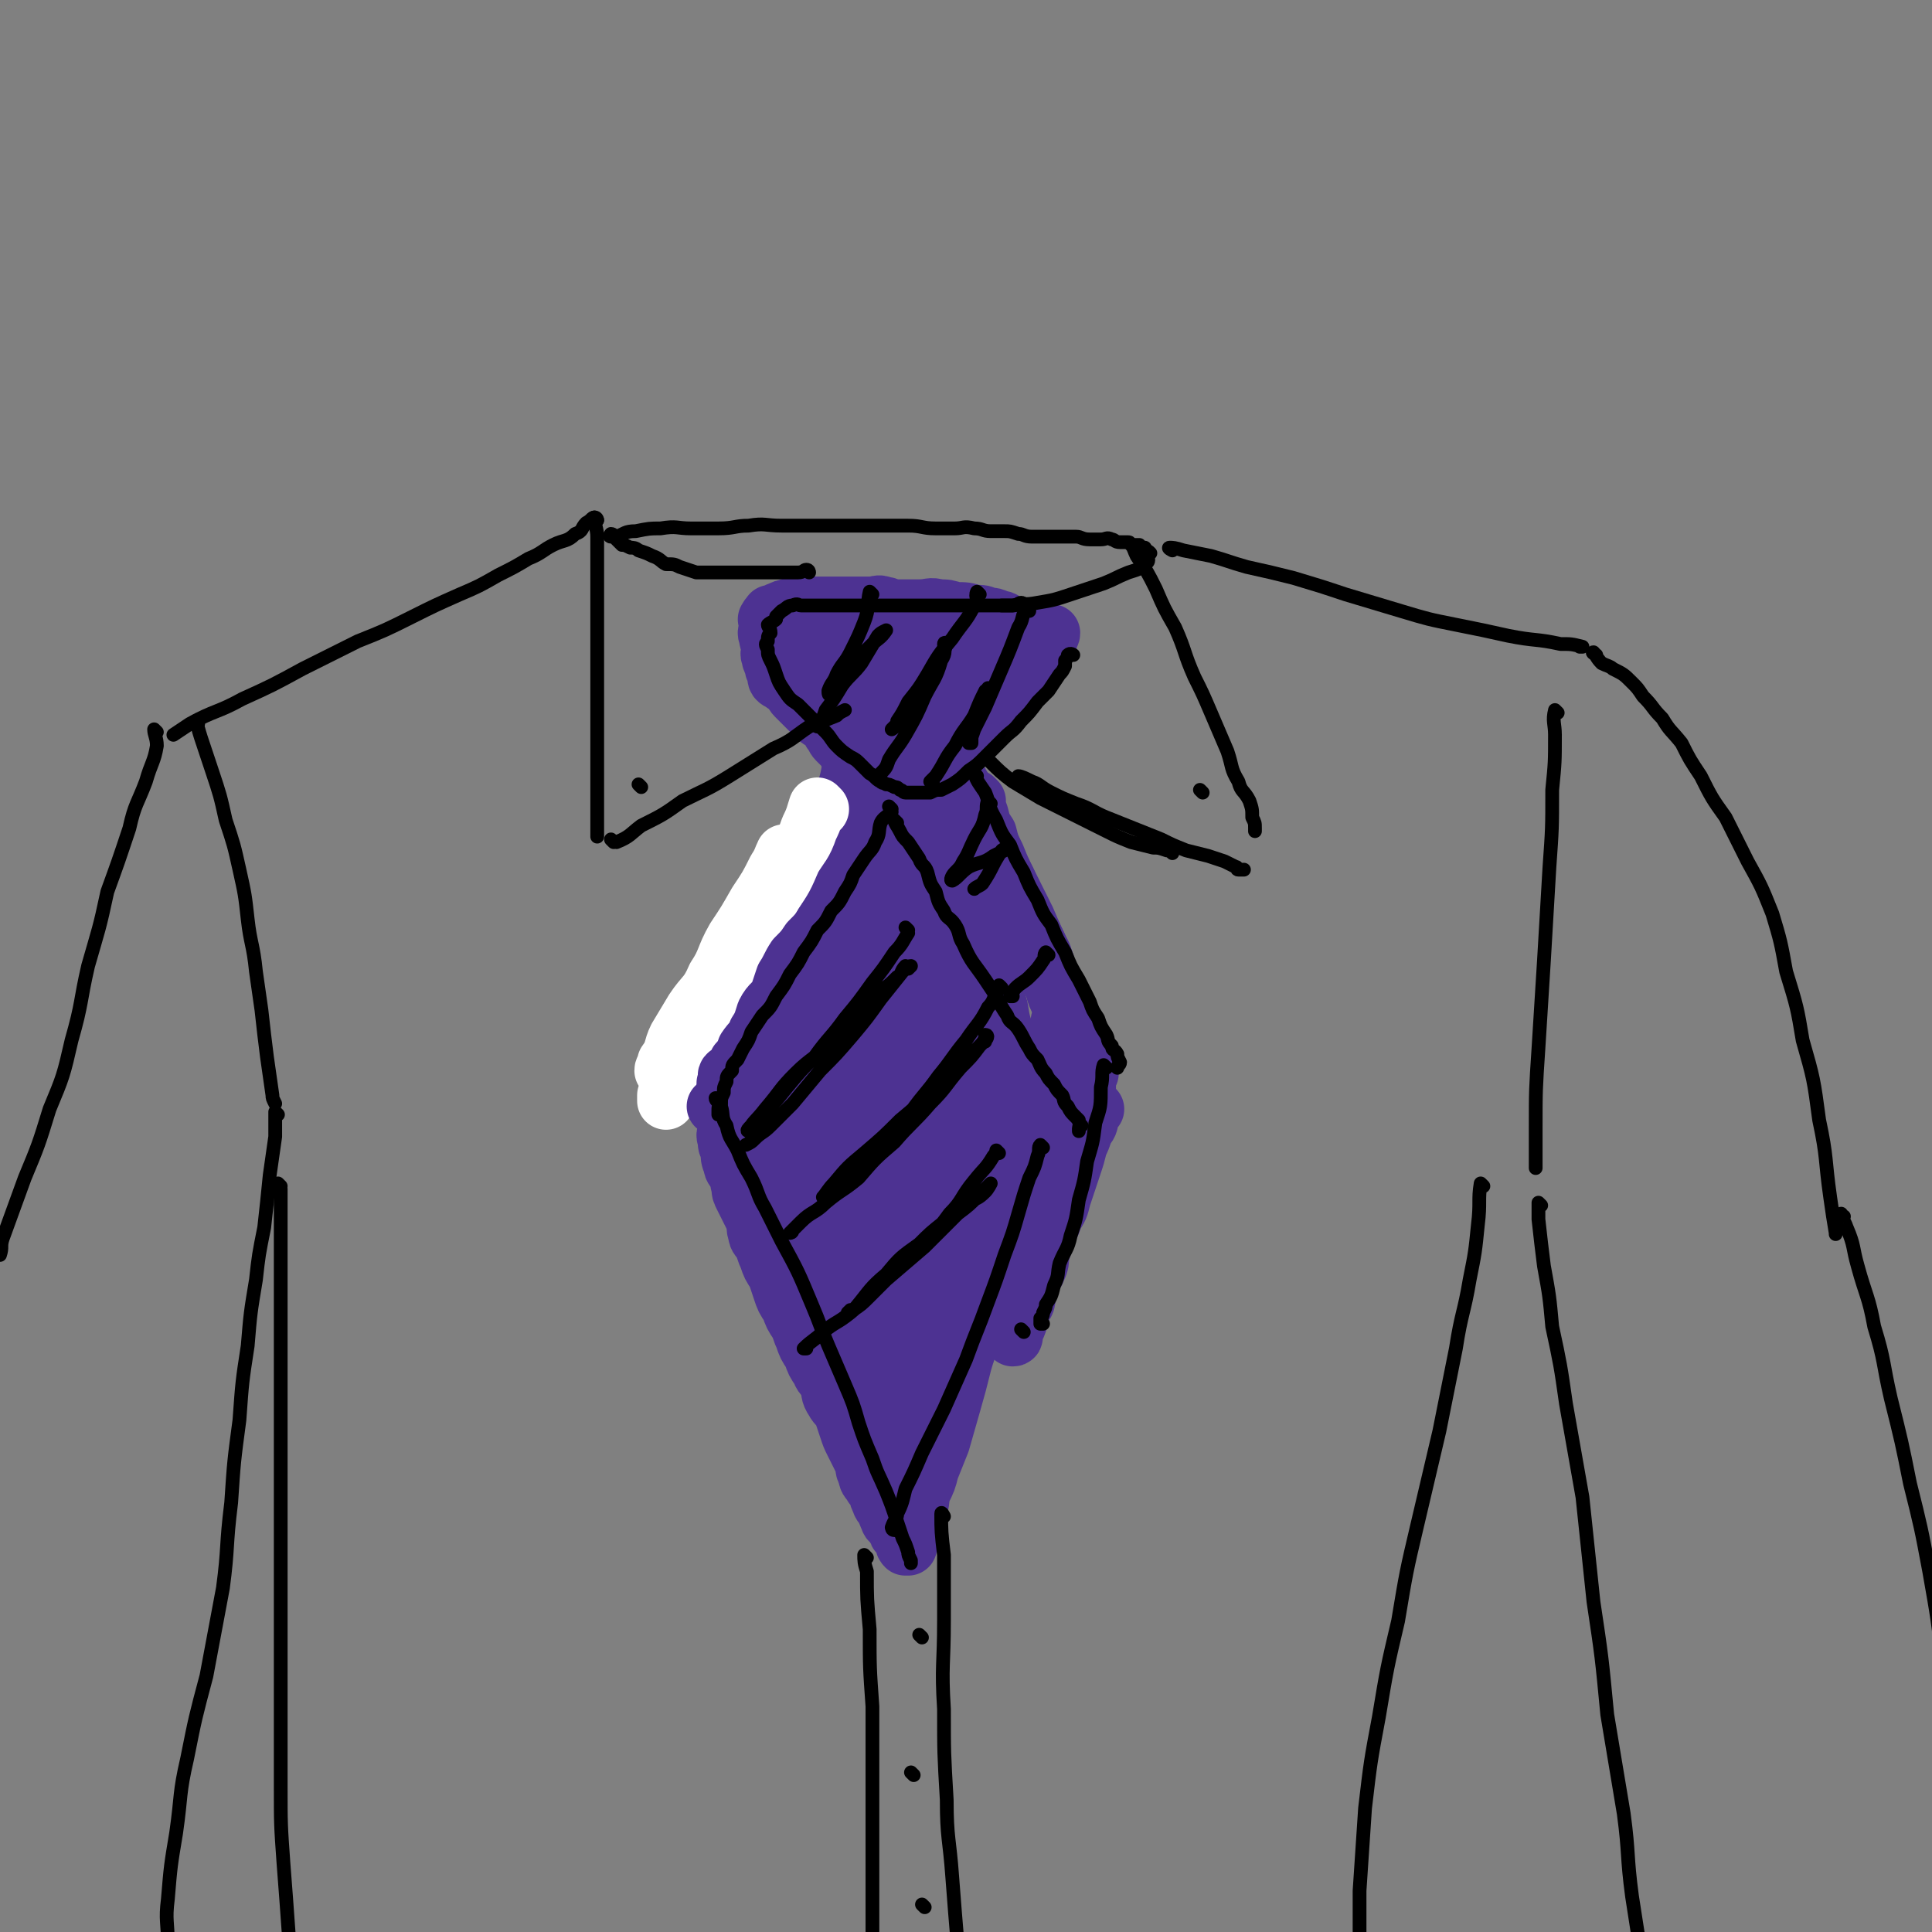 <svg viewBox='0 0 702 702' version='1.1' xmlns='http://www.w3.org/2000/svg' xmlns:xlink='http://www.w3.org/1999/xlink'><rect x="0" y="0" width="702" height="702" fill="#808080" stroke="none"/><g fill='none' stroke='rgb(77,50,146)' stroke-width='21' stroke-linecap='round' stroke-linejoin='round'><path d='M330,228c0,0 0,-1 -1,-1 0,0 0,1 0,1 -1,0 -2,0 -3,0 -1,0 -1,0 -3,0 -2,0 -2,0 -4,0 -2,0 -2,0 -4,0 -2,0 -2,0 -4,0 -2,0 -2,1 -5,1 -3,0 -3,-1 -6,0 -2,0 -2,0 -5,1 -2,0 -2,1 -5,1 -2,0 -2,0 -4,0 -1,0 -1,0 -3,0 -1,0 -1,0 -2,0 0,0 0,0 -1,0 0,0 0,0 0,0 -1,0 0,0 0,1 0,0 0,0 0,1 0,1 0,1 0,1 0,1 0,1 0,2 0,1 -1,1 0,3 0,1 0,1 1,2 0,2 0,2 1,4 0,2 0,2 2,3 1,1 2,1 3,2 1,1 1,2 2,3 1,1 1,1 3,3 1,1 1,1 3,3 1,1 1,1 2,2 1,1 2,1 3,2 1,1 1,1 2,3 1,1 1,2 2,3 1,1 1,1 2,2 1,1 1,1 2,3 0,0 0,0 1,1 1,1 1,1 2,2 0,0 0,0 1,1 0,1 0,1 1,2 0,1 1,0 2,1 0,0 0,0 1,1 0,1 0,1 1,2 0,0 1,-1 2,0 0,0 0,0 1,1 0,1 0,1 1,1 1,1 1,1 2,1 0,0 0,0 1,0 0,0 0,0 1,1 0,0 0,0 1,0 0,0 0,0 1,0 0,0 0,0 1,0 0,0 0,0 1,0 0,0 0,0 1,0 1,0 1,0 2,0 0,0 0,0 1,0 1,-1 1,-1 2,-2 1,-1 0,-2 2,-3 1,0 1,1 3,0 1,-1 0,-2 2,-3 1,-2 1,-2 3,-3 1,-2 1,-2 3,-4 1,-1 1,-2 3,-3 1,-2 1,-3 3,-4 1,-2 1,-2 3,-3 1,-1 1,-2 2,-3 1,0 1,0 2,-1 1,-1 1,-1 2,-2 0,-1 0,-1 1,-2 1,-1 1,-1 2,-1 0,-1 0,-1 1,-1 0,-1 0,-1 1,-1 0,-1 0,-1 1,-2 0,-1 -1,-1 -1,-2 1,0 1,0 1,0 1,-1 1,-1 1,-2 1,-1 0,-1 0,-2 1,-1 1,0 1,-1 1,-1 0,-1 0,-2 0,-1 0,-1 0,-1 0,-1 0,-1 0,-2 0,-1 0,-1 0,-1 0,-1 0,-1 0,-2 0,0 0,0 0,-1 0,0 0,0 0,-1 0,0 0,0 0,0 0,-1 0,-1 0,-1 0,-1 0,-1 0,-2 0,0 1,0 0,0 0,-1 0,-1 -2,-2 -1,-1 -1,-1 -2,-1 -2,-1 -2,-2 -4,-2 -2,-1 -2,-1 -4,-1 -2,-1 -2,-1 -5,-1 -3,-1 -3,-1 -7,-1 -3,-1 -3,-1 -6,-1 -3,-1 -3,0 -7,0 -3,0 -3,0 -6,0 -3,0 -3,0 -7,0 -2,0 -2,0 -5,0 -2,0 -2,0 -5,0 -2,0 -2,0 -4,0 -2,0 -2,0 -4,0 -1,0 -1,0 -2,0 0,0 0,0 -1,0 0,0 0,0 -1,0 0,0 0,0 0,0 -1,0 -1,0 -1,0 -1,0 -1,0 -1,1 -1,1 -1,1 -2,2 0,1 1,1 1,3 0,2 -1,2 0,4 0,2 0,2 1,3 2,4 2,4 4,7 2,3 2,3 4,5 2,3 2,3 5,6 3,3 3,3 6,5 2,2 2,2 5,4 3,2 3,2 6,4 1,1 1,1 3,2 1,1 1,1 3,2 1,0 1,0 2,0 1,-1 1,-2 2,-3 2,-4 2,-3 4,-7 2,-4 2,-4 4,-8 2,-4 2,-4 5,-8 2,-3 2,-3 5,-7 2,-3 2,-3 5,-6 1,-1 1,-1 2,-2 0,-1 1,-2 1,-2 0,0 -1,1 -3,1 -2,0 -2,0 -5,0 -4,0 -4,0 -8,1 -4,1 -4,1 -7,3 -4,2 -4,2 -7,4 -3,3 -3,3 -6,6 -1,2 -2,2 -3,4 0,2 0,2 0,4 -1,1 0,2 0,3 0,0 -1,1 0,1 1,1 2,1 4,2 3,0 3,0 6,0 4,0 4,1 8,0 4,-1 4,-1 7,-3 3,-2 3,-2 5,-4 2,-3 2,-3 3,-6 0,-1 0,-1 0,-4 1,-2 1,-2 0,-4 0,-2 -1,-2 -3,-4 -2,-1 -3,-1 -6,-1 -5,-1 -5,-2 -9,-1 -5,0 -5,1 -9,3 -4,2 -5,1 -8,3 -3,2 -3,3 -5,6 -1,2 -1,2 -1,4 -1,1 0,1 0,2 0,1 -1,1 0,2 1,1 1,1 3,1 4,0 4,0 8,0 5,-1 5,0 9,-1 5,-1 5,-2 9,-3 3,-2 3,-2 6,-4 2,0 2,0 4,-1 1,-1 1,-1 3,-2 0,-1 0,-1 0,-1 1,-1 1,-1 1,-1 1,-1 1,-2 1,-2 1,-1 2,-1 3,-1 0,-1 0,-1 1,-2 0,-1 0,-1 -1,-1 0,-1 1,-1 0,-2 -1,-1 -1,0 -3,-1 -2,-2 -2,-2 -5,-3 -3,-1 -3,-1 -7,-1 -4,-1 -3,-1 -7,-1 -3,-1 -3,0 -6,0 -2,0 -2,-1 -5,-1 -2,0 -2,0 -5,0 -2,0 -2,-1 -4,-1 -2,-1 -2,0 -5,0 -2,0 -2,0 -4,0 -3,0 -3,0 -6,0 -3,0 -3,0 -6,0 -2,0 -2,0 -5,0 -2,0 -2,-1 -5,0 -2,0 -2,0 -4,1 -1,0 -1,0 -3,1 -1,0 -1,1 -2,1 0,0 0,0 -1,0 0,0 0,0 0,1 -1,0 -1,0 -1,1 -1,0 0,0 0,1 0,1 0,1 0,2 0,1 -1,2 0,3 0,2 0,2 2,4 2,3 2,3 4,5 2,2 2,2 4,4 2,3 2,3 5,5 2,2 2,2 5,4 2,2 2,2 5,4 2,2 2,2 5,4 2,2 2,2 4,4 2,1 2,1 4,2 2,1 2,1 4,2 1,0 1,0 3,1 1,0 1,0 3,1 0,0 0,0 1,0 1,0 1,1 2,1 1,0 1,0 3,0 1,0 1,0 3,0 2,-1 2,-1 4,-1 2,-1 3,0 5,-1 3,-2 2,-3 5,-5 2,-1 2,-1 5,-3 3,-2 3,-2 6,-5 2,-1 2,-2 4,-4 2,-2 3,-2 5,-5 2,-2 2,-2 4,-5 1,-1 1,-1 3,-3 1,-2 2,-2 3,-5 0,-1 0,-1 1,-2 0,-2 1,-2 1,-3 0,0 0,0 -1,0 '/><path d='M314,263c0,0 -1,-1 -1,-1 0,1 0,2 0,4 -1,3 -1,3 -2,6 0,4 0,4 -2,8 -1,5 -1,5 -3,10 -2,7 -2,6 -5,13 -3,6 -3,7 -6,13 -3,6 -3,6 -6,12 -2,6 -3,6 -5,11 -2,6 -2,6 -4,11 -1,5 -1,5 -2,9 -2,4 -2,4 -4,7 -1,3 -1,3 -3,6 0,1 0,1 0,2 '/><path d='M337,257c0,0 -1,-1 -1,-1 1,2 2,2 3,5 1,4 1,4 3,8 2,5 2,5 4,9 2,5 2,5 5,10 2,6 2,6 5,11 2,6 2,6 5,11 3,6 3,6 6,12 3,6 3,6 6,12 3,7 3,7 6,13 2,6 1,6 4,12 1,5 2,4 4,9 1,3 1,4 2,7 0,2 0,2 0,4 1,1 1,1 1,3 1,1 0,1 0,2 '/><path d='M316,280c0,0 -1,-1 -1,-1 0,0 1,1 1,2 -1,2 -1,2 -1,5 -1,3 -2,3 -3,6 -1,4 -1,4 -2,7 -1,4 0,4 -2,7 0,3 0,3 -2,6 -1,3 -1,3 -3,6 -1,3 -1,3 -3,6 -1,4 -1,4 -3,7 -1,3 -1,3 -3,6 -1,4 -2,3 -4,7 -2,4 -1,4 -3,8 -1,4 -1,4 -3,7 -1,4 -1,4 -3,8 -1,4 -1,4 -3,8 -1,3 -1,3 -1,6 -1,4 -1,4 -1,7 -1,3 -2,2 -3,5 0,2 0,2 0,4 -1,2 -1,2 -1,4 -1,1 -1,1 -1,3 -1,1 -1,2 -1,3 -1,1 -2,1 -2,1 '/><path d='M339,273c0,0 -1,-1 -1,-1 0,0 0,1 1,2 1,3 1,3 2,6 1,4 1,4 2,8 1,6 1,6 3,11 1,5 1,5 3,10 1,6 2,6 3,11 1,6 0,6 2,11 1,5 1,5 3,10 1,6 1,6 3,13 1,6 1,6 3,12 1,6 1,6 3,11 1,5 1,5 3,9 2,7 3,7 5,13 0,1 0,1 -1,3 0,0 0,0 0,1 0,0 0,0 0,1 '/><path d='M271,418c0,0 -1,-1 -1,-1 0,0 0,1 1,2 1,2 1,2 2,4 1,2 1,2 2,4 1,3 0,3 2,6 1,3 1,2 3,5 1,3 1,3 3,6 1,3 0,3 2,6 1,3 2,3 4,6 2,3 1,3 3,7 1,4 1,3 3,7 1,3 0,3 2,6 1,3 1,2 3,5 1,3 1,3 3,7 1,3 1,3 3,6 1,3 0,3 2,6 1,3 2,3 3,6 1,3 0,4 2,7 1,3 1,3 3,6 1,3 1,3 3,7 1,2 1,2 2,5 1,3 0,3 2,7 0,3 1,3 2,5 1,2 1,2 2,4 0,2 0,2 1,4 0,2 0,2 0,4 0,1 0,1 0,3 0,0 0,1 0,1 '/><path d='M371,411c0,0 -1,-1 -1,-1 -1,4 0,6 -1,11 -1,5 -2,5 -3,11 -1,5 0,5 -2,11 -1,7 -2,7 -4,14 -1,6 -1,6 -3,11 -1,7 -1,7 -3,13 -1,7 -2,7 -4,14 -2,8 -2,8 -4,15 -2,7 -2,7 -4,14 -2,5 -2,5 -4,10 -1,4 -1,4 -3,8 -1,4 0,4 -2,7 0,2 -1,2 -2,4 0,1 0,1 0,3 -1,0 -1,0 0,1 0,0 0,0 0,0 '/><path d='M355,291c0,0 -1,-1 -1,-1 0,2 1,3 2,6 1,4 1,4 3,7 1,4 1,4 3,8 2,5 2,5 4,9 1,4 1,4 3,7 2,4 2,4 4,8 2,4 2,4 4,8 1,4 1,4 3,7 1,5 1,5 3,9 1,4 2,3 4,7 1,4 1,4 3,8 1,2 1,2 2,5 0,2 0,2 0,4 1,1 1,1 1,3 1,1 1,1 1,2 1,1 1,1 2,2 0,0 -1,0 -1,1 0,0 0,0 0,1 0,0 0,0 0,1 0,0 0,0 0,1 0,0 0,0 0,1 0,2 0,2 0,3 0,2 1,2 0,4 0,2 -1,2 -2,4 -1,3 -1,3 -2,7 -1,4 0,4 -2,7 -1,4 -1,4 -3,7 -1,3 -2,3 -4,6 -2,3 -2,4 -4,7 -2,4 -3,3 -5,7 -2,4 -2,4 -4,8 -2,4 -2,3 -4,7 -2,3 -2,3 -4,7 -1,3 -1,3 -3,6 -1,2 -1,2 -2,5 0,1 0,1 -1,2 0,1 0,1 -1,2 '/><path d='M386,372c0,0 -1,-1 -1,-1 0,2 0,3 0,6 1,7 1,7 0,15 0,8 0,8 -1,16 0,6 0,6 -1,13 0,4 -1,3 -2,7 0,3 0,3 -1,6 0,0 0,1 0,1 0,0 1,0 1,0 '/><path d='M398,403c0,0 -1,-1 -1,-1 -1,1 0,2 -1,4 0,3 -1,3 -2,5 -1,3 -1,3 -2,5 -1,4 -1,4 -2,7 -1,3 -1,3 -2,6 -1,3 -1,3 -2,6 -1,4 -1,4 -3,7 -1,4 -2,4 -3,7 -1,4 -1,4 -2,7 0,2 0,3 -1,5 -1,3 -2,2 -3,5 -1,3 0,3 -1,6 0,2 -1,2 -2,4 -1,3 0,3 -2,7 0,0 0,0 -1,1 0,0 0,0 0,1 0,0 1,1 0,1 0,-1 -1,-1 -2,-2 -1,-2 -1,-2 -2,-4 -1,-2 0,-2 -2,-4 -1,-1 -1,-1 -3,-3 0,0 0,1 -1,1 0,0 0,0 0,0 '/></g>
<g fill='none' stroke='rgb(255,255,255)' stroke-width='21' stroke-linecap='round' stroke-linejoin='round'><path d='M286,311c0,0 -1,-1 -1,-1 -1,2 -1,3 -3,6 -3,6 -3,6 -7,12 -4,7 -4,7 -8,13 -4,7 -3,8 -7,14 -3,7 -4,6 -8,12 -3,5 -3,5 -6,10 -2,4 -1,5 -4,9 0,2 -1,2 -1,3 '/><path d='M298,294c0,0 -1,-1 -1,-1 -1,3 -1,4 -3,8 -2,6 -3,6 -6,11 -3,7 -3,7 -7,13 -4,8 -4,8 -9,16 -4,8 -5,8 -9,15 -4,7 -3,7 -7,13 -3,6 -3,6 -6,12 -2,5 -1,5 -4,10 -1,4 -2,4 -4,7 0,1 0,1 0,2 '/></g>
<g fill='none' stroke='rgb(77,50,146)' stroke-width='21' stroke-linecap='round' stroke-linejoin='round'><path d='M323,298c0,0 -1,-1 -1,-1 -1,2 0,3 -2,6 -1,4 -2,4 -4,7 -2,4 -2,4 -4,8 -2,5 -2,5 -5,9 -2,5 -2,5 -5,9 -2,5 -2,5 -5,9 -2,5 -1,5 -4,9 -2,4 -2,4 -5,8 -2,4 -2,4 -4,8 -1,3 -1,3 -3,6 -1,3 -1,3 -2,6 0,3 0,3 -1,6 -1,2 -2,2 -2,4 -1,1 -1,1 -1,3 -1,1 -1,1 -1,3 -1,0 0,0 0,1 0,1 0,1 0,2 -1,1 -2,0 -2,1 0,0 1,0 1,1 0,1 0,1 0,2 0,1 0,1 0,2 0,1 0,1 0,2 0,2 0,2 0,4 0,1 -1,1 0,3 0,2 0,2 1,5 0,3 1,3 2,6 1,3 0,3 2,5 1,3 2,3 4,6 2,3 1,4 3,7 2,4 2,3 4,7 2,4 2,4 4,8 2,5 1,5 4,9 2,4 3,4 5,8 2,5 1,5 4,9 2,4 2,4 5,8 2,4 2,4 4,8 2,4 2,3 5,7 2,3 2,3 4,6 1,1 1,1 2,3 0,0 0,0 1,1 '/><path d='M328,299c0,0 -1,-1 -1,-1 -2,4 -2,5 -4,9 -3,9 -3,9 -7,18 -5,11 -6,11 -11,22 -6,12 -6,12 -11,24 -4,10 -4,10 -8,21 -2,7 -3,7 -5,14 -1,5 -1,5 -2,10 0,2 0,5 1,5 1,0 2,-2 4,-5 6,-8 7,-8 12,-17 7,-12 6,-13 12,-25 7,-12 7,-12 13,-24 6,-10 5,-10 10,-20 3,-7 3,-7 6,-13 1,-3 2,-3 3,-6 0,-1 0,-1 0,-2 -1,-1 -1,-1 -1,0 -4,3 -5,3 -8,7 -6,9 -6,9 -11,18 -7,13 -7,13 -12,26 -6,15 -5,16 -10,31 -4,14 -4,14 -8,27 -2,9 -2,9 -3,18 -1,5 -1,5 -2,9 0,0 -1,1 0,1 3,-2 3,-1 6,-4 10,-9 10,-9 18,-21 10,-14 9,-15 18,-30 8,-14 7,-14 15,-28 6,-9 6,-9 11,-18 3,-4 3,-5 5,-9 0,0 0,1 -1,1 0,1 -1,0 -2,1 -6,9 -7,9 -12,19 -9,14 -9,14 -15,29 -7,14 -7,14 -12,28 -4,12 -4,13 -7,25 -2,8 -2,8 -3,15 0,4 1,5 1,8 0,0 -1,0 0,-1 1,-1 2,0 4,-3 7,-11 7,-12 12,-24 8,-17 8,-17 14,-35 6,-14 5,-14 10,-29 3,-8 3,-8 5,-16 0,-3 0,-3 0,-6 1,0 0,1 0,1 -2,7 -3,7 -5,13 -6,15 -6,15 -11,30 -6,17 -6,17 -11,35 -4,14 -4,14 -7,29 -2,9 -2,9 -4,18 0,4 0,4 0,8 0,0 -1,1 0,1 0,-1 1,-1 2,-3 5,-10 5,-10 10,-21 7,-14 7,-14 13,-28 5,-12 5,-12 9,-25 3,-7 3,-7 5,-14 1,-3 1,-4 1,-5 0,-1 0,1 -1,2 -2,10 -2,11 -5,21 -5,16 -5,16 -10,32 -5,16 -5,16 -9,31 -2,9 -3,9 -5,19 0,3 0,4 0,7 0,0 -1,0 0,-1 1,-1 2,-1 3,-3 5,-9 6,-9 10,-20 6,-15 6,-15 10,-31 4,-17 4,-17 6,-33 1,-15 1,-15 1,-29 1,-11 1,-11 0,-22 0,-9 0,-9 -3,-18 -2,-7 -2,-7 -5,-14 -2,-5 -2,-5 -4,-10 -1,-2 0,-2 -2,-5 0,0 0,-1 -1,-1 0,0 -1,0 -1,1 -3,9 -3,9 -5,19 -3,16 -3,16 -5,33 -3,22 -2,22 -5,44 -2,20 -2,20 -4,39 -1,14 -1,14 -3,29 0,8 0,8 0,15 -1,4 0,4 0,8 0,0 -1,0 0,-1 2,-2 2,-2 4,-5 5,-12 5,-12 8,-25 4,-17 3,-17 6,-35 3,-17 3,-17 5,-34 1,-14 1,-14 2,-28 0,-8 0,-8 1,-17 0,-6 0,-6 0,-12 -1,-2 -1,-2 -1,-4 -1,-1 0,-2 0,-2 -1,0 -1,1 -1,1 -4,0 -4,-1 -7,1 -5,4 -4,5 -8,10 -5,9 -5,9 -9,18 -4,11 -4,11 -7,23 -2,12 -2,12 -3,24 0,9 0,9 1,18 0,4 0,4 2,9 0,2 0,3 2,5 0,0 1,0 2,-1 4,-5 5,-5 7,-11 6,-25 5,-25 9,-51 1,-9 0,-9 0,-18 -1,-6 -1,-6 -3,-12 0,-2 -1,-3 -3,-5 -1,0 -1,0 -3,1 -2,1 -3,1 -5,3 -4,5 -4,5 -7,11 -3,9 -3,10 -5,19 -2,12 -2,12 -3,24 0,13 1,13 1,25 0,13 -1,13 0,25 0,12 0,12 2,23 1,11 2,11 4,21 1,8 1,8 3,16 1,4 2,4 3,9 1,3 0,3 1,6 0,1 0,1 1,1 2,0 3,-1 4,-3 3,-7 3,-8 5,-17 3,-13 3,-13 4,-26 1,-12 0,-12 1,-24 0,-7 0,-7 1,-14 0,-4 0,-9 0,-8 0,2 0,6 0,13 -1,10 -1,10 0,20 0,11 0,11 1,21 0,9 0,9 0,18 0,5 0,5 0,10 0,3 0,6 0,5 0,-7 0,-11 0,-22 0,-12 0,-12 0,-25 -1,-7 -1,-7 -1,-14 -1,-2 -1,-4 0,-4 0,4 0,7 1,13 1,9 1,9 2,19 1,9 0,9 2,19 0,6 1,6 2,11 0,3 0,3 1,5 0,0 0,0 0,-1 '/><path d='M332,295c0,0 0,-1 -1,-1 -1,0 -1,1 -2,2 -1,2 -1,2 -3,4 -2,3 -2,3 -5,6 -2,3 -2,3 -4,6 -2,3 -2,3 -5,6 -2,3 -1,3 -4,6 -2,3 -2,3 -5,6 -2,3 -2,3 -4,6 -2,3 -2,3 -5,6 -2,3 -2,3 -5,6 -2,3 -2,4 -4,7 -1,3 -1,3 -2,6 -2,4 -3,3 -5,7 -1,3 -1,4 -3,7 -1,3 -2,3 -4,6 -1,3 -1,3 -2,6 -2,2 -2,2 -3,5 -1,2 0,2 -2,4 -1,2 -1,2 -2,4 -1,0 0,1 0,1 -1,1 -1,0 -2,1 '/><path d='M316,327c0,0 -1,-1 -1,-1 -1,1 -1,2 -2,4 -1,3 -2,3 -4,5 -3,3 -3,3 -6,6 -3,4 -2,4 -5,8 -2,4 -2,4 -5,7 -2,3 -2,3 -5,6 -2,3 -2,3 -5,6 -2,3 -2,3 -4,5 -1,2 -1,2 -3,4 -1,2 -1,2 -3,4 -1,2 -1,1 -3,3 -1,1 -1,1 -2,2 0,1 0,1 -1,3 0,0 -1,0 -1,1 -1,0 -2,0 -2,1 0,0 1,0 1,1 -1,0 -1,0 -1,1 -1,1 0,1 0,2 0,0 0,0 0,1 0,1 0,1 0,2 0,1 0,1 0,3 0,1 0,1 0,3 0,1 0,1 0,3 0,1 0,1 0,3 0,2 -1,2 0,4 0,2 0,2 1,4 0,2 0,3 1,5 0,2 1,2 2,4 1,2 0,2 1,4 0,2 0,2 1,4 1,2 1,2 2,4 1,2 1,2 2,4 1,2 0,3 1,5 0,2 1,2 2,4 1,2 1,3 2,5 1,3 1,3 3,6 1,3 1,3 2,6 1,3 1,3 3,6 1,3 1,3 3,6 1,2 1,3 2,5 1,3 1,3 3,6 1,3 1,3 3,6 1,3 2,2 3,5 1,3 0,3 2,6 1,2 2,2 3,4 1,3 1,3 2,6 1,3 1,3 2,5 1,2 1,2 2,4 1,2 1,2 2,4 0,2 0,2 1,4 0,2 1,2 2,4 1,1 1,1 2,3 0,1 0,1 1,3 0,1 1,1 2,3 0,1 0,1 1,3 0,1 1,1 2,2 0,1 0,1 1,2 0,1 0,1 1,2 0,0 0,0 1,1 0,0 0,0 1,1 0,0 0,0 0,1 0,0 -1,0 0,1 0,0 0,0 1,0 '/></g>
<g fill='none' stroke='rgb(0,0,0)' stroke-width='5' stroke-linecap='round' stroke-linejoin='round'><path d='M372,220c0,0 0,-1 -1,-1 -1,0 -1,1 -3,1 -2,0 -2,0 -4,0 -3,0 -3,0 -6,0 -3,0 -3,0 -7,0 -3,0 -3,0 -7,0 -3,0 -3,0 -7,0 -3,0 -3,0 -7,0 -3,0 -3,0 -7,0 -3,0 -3,0 -7,0 -3,0 -3,0 -7,0 -3,0 -3,0 -6,0 -2,0 -2,0 -5,0 -2,0 -2,0 -4,0 -1,0 -1,0 -3,0 -1,0 -1,-1 -3,0 -2,0 -2,1 -4,2 -1,1 -1,1 -2,2 0,0 0,0 0,1 -1,1 -2,1 -3,2 0,1 1,1 1,3 -1,1 -1,1 -1,3 -1,1 -1,1 0,3 0,2 0,2 1,4 1,2 1,2 2,5 1,3 1,3 3,6 2,3 2,3 5,5 2,2 2,2 5,5 2,2 2,2 5,5 2,2 2,3 4,5 2,2 2,2 5,4 2,1 2,1 4,3 1,1 1,1 3,3 2,1 2,2 4,3 1,1 1,0 2,1 1,0 1,0 3,1 1,0 1,0 2,1 1,0 1,1 2,1 1,0 1,0 2,0 0,0 0,0 1,0 1,0 1,0 2,0 1,0 1,0 2,0 1,0 1,0 2,0 2,-1 2,-1 4,-1 2,-1 2,-1 4,-2 3,-2 3,-2 6,-5 3,-2 3,-2 6,-5 3,-3 3,-3 7,-7 3,-3 3,-2 6,-6 3,-3 3,-3 6,-7 2,-2 2,-2 4,-4 2,-3 2,-3 4,-6 1,-1 1,-1 2,-3 0,-1 0,-1 0,-2 1,-1 1,-2 1,-2 1,-1 2,0 2,0 '/><path d='M324,294c0,0 -1,-1 -1,-1 0,0 1,1 1,2 -2,2 -3,2 -4,4 -1,3 0,4 -2,7 -1,3 -2,3 -4,6 -2,3 -2,3 -4,6 -1,3 -1,3 -3,6 -2,4 -2,4 -5,7 -2,4 -2,4 -5,7 -2,4 -2,4 -5,8 -2,4 -2,4 -5,8 -2,4 -2,4 -5,8 -2,4 -2,4 -5,7 -2,3 -2,3 -4,6 -1,3 -1,3 -3,6 -1,2 -1,2 -2,4 -2,2 -2,2 -2,4 -2,2 -2,2 -2,4 -1,2 -1,2 -1,4 -1,2 -1,2 -1,4 -1,1 -1,1 -1,3 0,0 0,0 0,1 0,0 0,0 0,0 '/><path d='M326,299c0,0 -1,-1 -1,-1 0,1 1,2 2,4 1,2 1,2 3,4 2,3 2,3 4,6 1,3 2,2 3,5 1,4 1,4 3,7 1,4 1,4 3,7 1,3 2,2 4,5 2,3 1,4 3,7 3,7 4,7 8,13 2,3 2,3 4,6 2,4 2,4 4,7 1,3 2,2 4,5 2,3 2,4 4,7 1,2 1,2 3,4 1,2 1,3 3,5 1,2 1,2 3,4 1,2 1,2 3,4 1,2 0,2 2,4 1,2 1,2 3,4 0,0 0,0 1,1 0,1 0,1 1,2 0,0 -1,0 -1,1 0,0 0,0 0,1 '/><path d='M261,400c0,0 -1,-1 -1,-1 0,1 1,1 2,3 1,3 0,4 2,7 1,5 2,5 4,9 2,5 2,5 5,10 3,6 2,6 5,11 3,6 3,6 6,12 6,11 6,11 11,23 3,7 3,8 6,15 3,7 3,7 6,14 3,7 3,7 5,14 2,6 2,6 5,13 2,6 2,5 5,12 2,5 2,5 4,11 1,3 1,3 2,6 1,2 1,2 2,5 0,1 0,1 1,3 0,0 0,0 0,1 '/><path d='M379,417c0,0 -1,-1 -1,-1 -1,1 0,2 -1,4 -1,4 -1,4 -3,8 -2,6 -2,6 -4,13 -2,7 -2,7 -5,15 -3,9 -3,9 -6,17 -4,11 -4,10 -8,21 -4,9 -4,9 -8,18 -4,8 -4,8 -8,16 -3,7 -3,7 -6,13 -1,4 -1,5 -3,9 0,2 -1,2 -2,5 0,0 0,1 1,1 '/><path d='M355,282c0,0 -1,-1 -1,-1 1,3 2,4 4,7 2,5 1,5 4,10 2,5 2,5 5,9 2,5 2,5 5,10 2,5 2,5 5,10 2,5 2,5 5,9 2,5 2,5 5,10 2,5 2,5 5,10 2,4 2,4 4,8 1,3 1,3 3,6 1,3 1,3 3,6 1,2 0,2 2,4 0,2 1,1 2,3 0,1 0,1 1,3 0,1 -1,1 -1,2 '/><path d='M402,388c0,0 -1,-1 -1,-1 -1,3 0,4 -1,8 0,7 0,7 -2,13 -1,8 -1,7 -3,14 -1,7 -1,7 -3,14 -1,7 -1,7 -3,13 -1,5 -2,5 -4,10 -1,4 0,4 -2,8 -1,4 -1,4 -3,7 0,1 0,1 -1,3 0,1 0,1 -1,2 0,1 0,1 0,2 0,0 1,0 1,0 '/><path d='M372,484c0,0 -1,-1 -1,-1 '/><path d='M294,208c0,0 0,-1 -1,-1 -1,0 -1,1 -3,1 -2,0 -2,0 -4,0 -3,0 -3,0 -6,0 -3,0 -3,0 -7,0 -3,0 -3,0 -6,0 -3,0 -3,0 -7,0 -3,0 -3,0 -7,0 -3,-1 -3,-1 -6,-2 -2,-1 -2,-1 -5,-1 -2,-1 -2,-2 -5,-3 -2,-1 -2,-1 -5,-2 -1,-1 -2,-1 -3,-1 -2,-1 -2,-1 -3,-1 -1,-1 -1,-1 -2,-2 0,0 0,0 -1,-1 0,0 0,-1 -1,-1 0,0 -1,1 0,1 0,0 1,0 2,0 3,-1 3,-2 7,-2 5,-1 5,-1 9,-1 6,-1 6,0 11,0 5,0 5,0 10,0 6,0 6,-1 11,-1 6,-1 6,0 12,0 6,0 6,0 12,0 6,0 6,0 12,0 6,0 6,0 11,0 6,0 6,0 11,0 5,0 5,1 10,1 4,0 4,0 7,0 3,0 3,-1 7,0 3,0 3,1 6,1 2,0 2,0 5,0 2,0 2,0 5,1 2,0 2,1 5,1 2,0 2,0 4,0 2,0 2,0 4,0 2,0 2,0 4,0 2,0 2,0 4,0 2,0 2,1 5,1 2,0 2,0 4,0 2,0 2,-1 4,0 1,0 1,1 3,1 1,0 1,0 3,0 1,0 0,1 2,1 0,0 1,0 2,0 0,0 0,1 1,1 0,0 0,0 1,0 0,0 0,0 0,1 1,0 1,0 2,1 0,0 0,0 -1,1 0,1 1,2 -1,3 -2,2 -3,2 -6,3 -5,2 -4,2 -9,4 -6,2 -6,2 -12,4 -6,2 -6,2 -12,3 -5,1 -5,0 -9,1 -1,0 -1,0 -3,0 0,0 -1,0 -1,0 '/><path d='M217,189c0,0 -1,-1 -1,-1 0,3 1,4 1,7 0,6 0,6 0,11 0,7 0,7 0,14 0,8 0,8 0,16 0,8 0,8 0,16 0,7 0,7 0,15 0,5 0,5 0,11 0,6 0,6 0,11 0,4 0,4 0,8 0,3 0,3 0,5 0,1 0,1 0,1 0,1 0,1 0,1 '/><path d='M223,306c0,0 -1,-1 -1,-1 0,0 1,1 2,1 5,-2 5,-3 9,-6 8,-4 8,-4 15,-9 8,-4 9,-4 17,-9 8,-5 8,-5 16,-10 7,-3 7,-4 13,-8 5,-2 5,-2 10,-4 1,-1 1,-1 3,-2 '/><path d='M361,278c0,0 -1,-1 -1,-1 3,3 4,4 8,7 5,3 5,3 10,6 6,3 6,3 12,6 6,3 6,3 12,6 4,2 4,2 9,4 4,1 4,1 8,2 2,0 2,0 5,1 1,0 1,0 2,1 '/><path d='M412,199c0,0 -1,-1 -1,-1 1,1 1,2 2,4 4,6 4,6 7,12 3,7 3,7 7,14 4,9 3,9 7,18 3,6 3,6 6,13 3,7 3,7 6,14 2,6 1,6 4,11 1,4 2,3 4,7 1,3 1,3 1,6 1,2 1,2 1,4 0,1 0,1 0,1 '/><path d='M371,283c0,0 -1,-1 -1,-1 1,0 3,1 5,2 3,1 3,2 7,4 4,2 4,2 9,4 6,2 6,3 11,5 5,2 5,2 10,4 5,2 5,2 10,4 4,2 4,2 9,4 4,1 4,1 8,2 3,1 3,1 6,2 2,1 2,1 4,2 1,0 0,1 1,1 1,0 1,0 2,0 0,0 0,0 0,0 '/><path d='M233,286c0,0 -1,-1 -1,-1 '/><path d='M437,288c0,0 -1,-1 -1,-1 '/><path d='M217,189c0,0 0,-1 -1,-1 -1,0 -1,1 -3,2 -2,2 -1,3 -4,4 -3,3 -4,2 -8,4 -4,2 -4,3 -9,5 -5,3 -5,3 -11,6 -7,4 -7,4 -14,7 -9,4 -9,4 -17,8 -10,5 -10,5 -20,9 -10,5 -10,5 -20,10 -11,6 -11,6 -22,11 -9,5 -10,4 -19,9 -3,2 -3,2 -6,4 0,0 0,0 0,0 '/><path d='M72,263c0,0 -1,-1 -1,-1 1,2 1,3 2,6 2,6 2,6 4,12 3,9 3,9 5,18 3,9 3,9 5,18 2,9 2,9 3,18 1,9 2,9 3,19 1,7 1,7 2,14 1,9 1,9 2,17 1,7 1,7 2,14 0,1 0,1 1,3 0,0 0,0 0,0 '/><path d='M57,266c0,0 -1,-1 -1,-1 0,2 1,3 1,6 -1,6 -2,6 -4,13 -3,8 -4,8 -6,17 -4,12 -4,12 -8,23 -3,14 -3,13 -7,27 -3,13 -2,13 -6,27 -3,13 -3,13 -8,25 -4,13 -4,13 -9,25 -4,11 -4,11 -8,22 -1,3 0,3 -1,6 0,0 0,0 0,-1 '/><path d='M101,405c0,0 -1,-1 -1,-1 0,4 0,5 0,9 -1,7 -1,7 -2,14 -1,10 -1,10 -2,19 -2,10 -2,10 -3,19 -2,12 -2,12 -3,24 -2,13 -2,13 -3,27 -2,15 -2,15 -3,30 -2,16 -1,16 -3,31 -3,16 -3,16 -6,32 -4,15 -4,15 -7,30 -3,13 -2,13 -4,27 -2,12 -2,12 -3,24 -1,8 0,8 0,17 0,3 0,3 0,6 0,0 0,-1 0,-1 '/><path d='M102,431c0,0 -1,-1 -1,-1 0,0 1,1 1,2 0,6 0,7 0,13 0,10 0,10 0,19 0,10 0,10 0,21 0,12 0,12 0,24 0,13 0,13 0,26 0,14 0,14 0,28 0,14 0,14 0,29 0,14 0,14 0,28 0,14 0,14 0,29 0,14 0,14 1,28 1,13 1,13 2,27 1,11 2,11 3,23 1,5 0,5 1,11 0,0 0,0 0,-1 '/><path d='M426,200c0,0 -2,-1 -1,-1 1,0 2,0 5,1 5,1 5,1 10,2 7,2 6,2 13,4 9,2 9,2 17,4 10,3 10,3 19,6 10,3 10,3 20,6 10,3 10,3 20,5 10,2 10,2 19,4 10,2 10,1 19,3 4,0 4,0 8,1 0,0 -1,0 -1,0 '/><path d='M580,238c0,0 -2,-1 -1,-1 1,1 1,2 3,4 2,1 3,1 4,2 4,2 4,2 7,5 2,2 2,2 4,5 4,4 3,4 7,8 3,5 3,4 7,9 3,6 3,6 7,12 4,8 4,8 9,15 4,8 4,8 8,16 5,9 5,9 9,19 3,10 3,10 5,21 4,13 4,13 6,25 4,14 4,14 6,29 3,14 2,14 4,28 1,7 1,7 2,13 0,1 0,0 0,0 '/><path d='M566,259c0,0 -1,-1 -1,-1 -1,4 0,5 0,9 0,10 0,10 -1,20 0,14 0,14 -1,28 -1,17 -1,17 -2,34 -1,16 -1,16 -2,32 -1,15 -1,15 -1,29 0,7 0,8 0,14 0,1 0,0 0,0 '/><path d='M539,431c0,0 -1,-1 -1,-1 -1,6 0,7 -1,15 -1,10 -1,10 -3,20 -2,12 -3,12 -5,25 -3,15 -3,15 -6,30 -4,17 -4,17 -8,34 -4,17 -4,17 -7,35 -4,17 -4,17 -7,35 -3,16 -3,16 -5,33 -1,15 -1,15 -2,30 0,11 0,11 0,23 0,4 0,5 0,9 0,0 0,-1 0,-1 '/><path d='M560,438c0,0 -1,-1 -1,-1 0,2 0,3 0,6 1,9 1,9 2,17 2,11 2,11 3,22 3,14 3,14 5,28 3,17 3,17 6,34 2,19 2,19 4,38 3,20 3,20 5,41 3,18 3,18 6,36 2,15 1,15 3,30 2,13 2,13 4,25 3,11 3,10 7,21 1,4 1,5 2,9 0,0 0,-1 0,-1 '/><path d='M670,442c-1,0 -2,-1 -1,-1 0,2 1,2 2,5 3,7 2,7 4,14 3,11 4,11 6,22 4,13 3,13 6,26 4,16 4,16 7,31 4,16 4,16 7,32 3,17 3,17 5,34 2,16 1,16 2,32 1,20 1,22 1,39 '/><path d='M315,566c0,0 -1,-1 -1,-1 0,2 0,3 1,6 0,10 0,10 1,21 0,14 0,14 1,28 0,15 0,15 0,31 0,15 0,15 0,30 0,13 0,13 0,26 0,10 0,10 0,20 0,7 0,7 0,13 0,2 0,3 0,5 '/><path d='M343,551c0,0 -1,-2 -1,-1 0,6 0,7 1,15 0,12 0,12 0,24 0,16 -1,16 0,32 0,16 0,16 1,33 0,14 1,14 2,28 1,13 1,13 2,25 1,9 1,9 2,17 0,4 0,5 1,8 0,0 0,-1 0,-1 '/><path d='M330,338c0,0 -1,-1 -1,-1 0,0 1,1 1,2 -2,3 -2,4 -5,7 -4,6 -4,6 -8,11 -5,7 -5,7 -10,13 -5,7 -6,7 -11,14 -5,5 -5,5 -10,11 -4,5 -4,5 -8,9 -2,3 -2,2 -5,5 -1,1 -2,2 -1,2 1,-3 3,-4 6,-8 6,-7 5,-7 11,-13 6,-6 7,-5 12,-11 6,-5 6,-5 11,-11 4,-4 4,-4 8,-8 3,-2 3,-2 6,-5 2,-1 1,-2 3,-4 0,0 1,1 1,1 0,0 1,-1 1,-1 -1,0 -2,1 -3,2 -4,5 -4,5 -8,10 -5,7 -5,7 -10,13 -6,7 -6,7 -12,13 -5,6 -5,6 -10,12 -4,4 -4,4 -8,8 -3,3 -3,2 -6,5 -1,1 -1,1 -3,2 '/><path d='M364,359c0,0 -1,-1 -1,-1 -2,3 -1,5 -4,8 -3,6 -4,6 -8,12 -5,6 -5,7 -10,13 -5,7 -5,6 -10,13 -5,5 -5,6 -10,11 -4,5 -4,5 -8,9 -3,3 -3,3 -7,6 -2,2 -1,2 -4,4 -1,1 -3,1 -3,1 1,-1 2,-3 4,-5 5,-6 5,-6 11,-11 7,-6 7,-6 13,-12 6,-5 6,-5 12,-11 5,-4 4,-4 9,-9 3,-2 3,-2 6,-5 1,-1 1,-1 3,-3 1,-1 1,0 1,-1 1,-1 1,-2 0,-2 0,1 0,2 -2,4 -3,4 -3,4 -7,8 -6,7 -5,7 -11,13 -6,7 -7,7 -13,14 -7,6 -7,6 -13,13 -6,5 -6,4 -12,9 -4,4 -5,3 -9,7 -2,2 -2,2 -4,4 0,0 1,0 1,-1 '/><path d='M363,419c0,0 -1,-1 -1,-1 0,0 0,1 -1,2 -3,5 -3,4 -7,9 -5,6 -4,7 -9,12 -5,7 -6,7 -11,13 -5,4 -5,4 -10,9 -4,4 -4,4 -8,8 -3,3 -3,3 -6,5 -1,0 -1,0 -2,1 0,0 1,0 1,-1 1,0 1,0 2,-1 5,-6 5,-7 11,-12 5,-6 5,-6 12,-11 4,-4 4,-4 9,-8 5,-3 4,-4 9,-7 3,-2 3,-1 6,-4 1,-1 2,-3 2,-3 -1,1 -2,2 -4,4 -4,4 -4,4 -8,7 -6,6 -6,6 -12,12 -7,6 -7,6 -14,12 -7,6 -7,7 -13,12 -5,4 -5,3 -10,7 -3,3 -4,3 -7,6 0,0 1,0 1,0 '/><path d='M360,292c0,0 -1,-1 -1,-1 -1,2 0,3 -1,5 -1,5 -2,5 -4,9 -2,4 -2,5 -4,8 -1,2 -1,2 -3,4 -1,1 -2,3 -1,3 2,-1 3,-3 6,-5 4,-2 5,-1 9,-4 2,-1 2,-1 4,-2 0,-1 -1,0 -1,0 -4,6 -3,6 -7,12 -1,1 -2,1 -3,2 0,0 0,0 0,0 '/><path d='M381,347c0,0 -1,-1 -1,-1 -1,1 0,2 -1,3 -2,3 -2,3 -5,6 -2,2 -3,2 -5,4 -1,1 -1,2 -2,3 0,0 1,0 1,0 '/><path d='M317,216c0,0 -1,-1 -1,-1 -1,4 0,6 -2,11 -2,5 -2,5 -5,11 -2,4 -3,4 -5,8 -1,3 -2,3 -3,6 0,1 0,2 1,1 3,-3 3,-5 7,-9 4,-5 4,-5 8,-9 2,-2 3,-2 5,-5 0,0 0,0 0,0 -2,1 -2,1 -3,2 -3,5 -3,5 -6,10 -3,4 -4,4 -7,8 -3,5 -3,5 -6,9 -1,3 -1,3 -3,5 0,1 0,1 0,1 0,0 0,0 0,0 '/><path d='M356,216c0,0 -1,-1 -1,-1 -1,2 1,3 -1,5 -3,6 -4,6 -8,12 -5,6 -5,6 -9,13 -3,5 -3,5 -7,10 -2,4 -2,4 -4,7 0,2 -2,3 -2,3 0,0 2,-2 3,-3 3,-6 3,-6 7,-12 3,-5 4,-5 7,-10 2,-3 2,-3 3,-6 0,0 -1,-1 -1,0 0,2 1,3 -1,6 -2,7 -3,7 -6,13 -3,7 -3,7 -7,14 -3,5 -3,4 -6,9 -1,3 -1,3 -3,5 0,1 0,0 -1,1 '/><path d='M374,222c0,0 -1,-1 -1,-1 -2,3 -1,4 -3,7 -3,8 -3,8 -6,15 -3,7 -3,7 -6,14 -2,4 -2,4 -4,8 -1,3 -1,3 -2,5 0,0 1,0 1,0 0,-3 0,-3 1,-6 1,-4 1,-4 3,-9 1,-2 1,-3 2,-5 0,0 0,1 -1,1 -2,4 -2,4 -4,9 -3,5 -4,5 -7,11 -4,5 -3,5 -7,11 -1,1 -1,1 -2,2 0,0 0,0 1,0 '/><path d='M335,595c0,0 -1,-1 -1,-1 '/><path d='M332,645c0,0 -1,-1 -1,-1 '/><path d='M336,693c0,0 -1,-1 -1,-1 '/></g>
</svg>